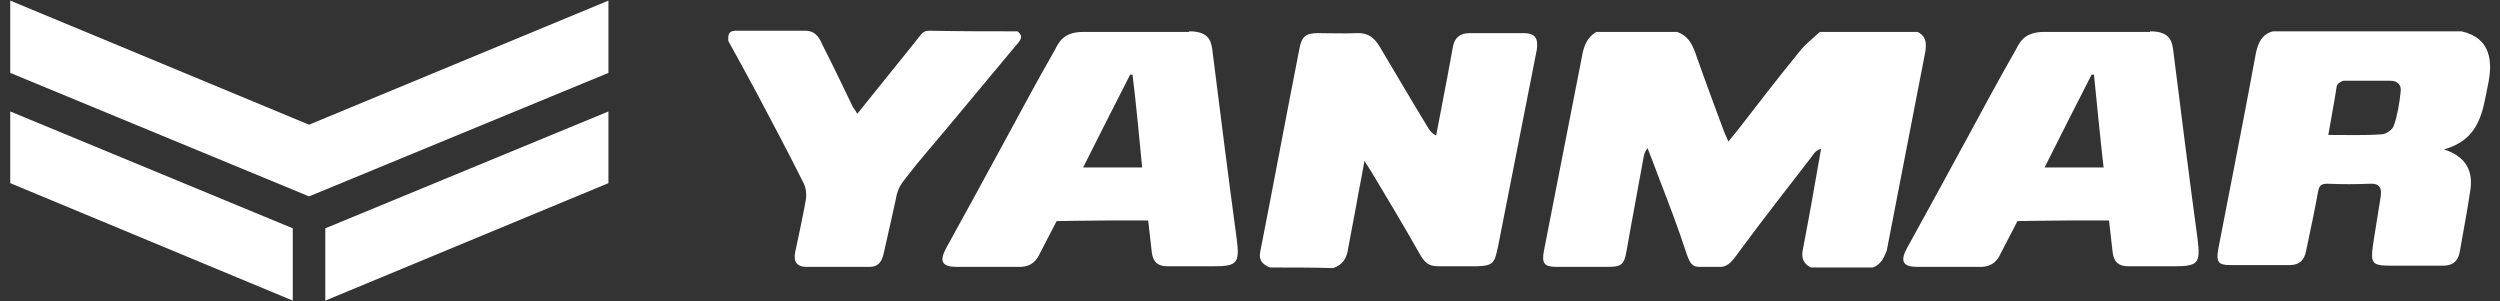 <?xml version="1.0" encoding="UTF-8"?>
<svg xmlns="http://www.w3.org/2000/svg" xmlns:xlink="http://www.w3.org/1999/xlink" version="1.1" id="Layer_1" x="0px" y="0px" viewBox="0 0 415 50" style="enable-background:new 0 0 415 50;" xml:space="preserve">
<rect x="0" y="0" width="415" height="50" fill="#333333" stroke="none"/>
<style type="text/css">
	.st0{fill:#ffffff;}
	.st1{fill:#ffffff;}
</style>
<g>
	<g>
		<path class="st0" d="M310.9,44.4c-3.4,0-6.9,0-10.3,0c-1.4-0.7-1.6-1.8-1.3-3.1c0.4-2.1,0.8-4.3,1.2-6.4c0.6-3.4,1.2-6.8,1.8-10.2    c-0.7,0.2-1.1,0.6-1.4,1.1c-4,5.2-8.1,10.4-12,15.7c-1.1,1.5-1.9,2.8-3.3,2.8c-0.5,0-3.2,0-3.5,0c-1.2,0-1.6-0.6-2.2-2.4    c-1.3-4-2.8-7.9-4.3-11.8c-0.7-1.9-1.4-3.7-2.1-5.5c-0.5,0.6-0.6,1.1-0.7,1.7c-0.9,5.1-1.9,10.2-2.8,15.4    c-0.4,2.3-0.9,2.6-3.2,2.6c-2.8,0-5.6,0-8.4,0c-2.1,0-2.5-0.6-2.1-2.7c2.1-10.9,4.3-21.8,6.4-32.7c0.3-1.5,0.9-2.8,2.3-3.6    c4.5,0,8.9,0,13.4,0c1.7,0.6,2.4,1.8,3,3.4c1.5,4.3,3.1,8.6,4.7,12.9c0.2,0.6,0.5,1.1,0.8,1.9c0.6-0.7,1-1.2,1.4-1.7    c3.4-4.4,6.8-8.8,10.3-13.1c1-1.3,2.3-2.3,3.5-3.4c5.4,0,10.8,0,16.2,0c1.5,0.7,1.5,2,1.3,3.3c-2.1,11-4.3,22-6.4,33    C312.7,42.9,312.2,43.9,310.9,44.4z" fill="#ffffff"></path>
		<path class="st0" d="M210.8,44.4c-1.2-0.5-1.9-1.2-1.6-2.6c2.2-11.2,4.3-22.5,6.5-33.7c0.4-2.1,1.1-2.6,3.1-2.6    c2.1,0,4.2,0.1,6.4,0c1.8-0.1,2.9,0.7,3.8,2.2c2.7,4.5,5.3,9,8,13.4c0.3,0.5,0.6,1,1.4,1.4c0.6-3.1,1.2-6.2,1.8-9.4    c0.3-1.8,0.7-3.6,1-5.4c0.3-1.5,1.2-2.2,2.8-2.2c3,0,6,0,8.9,0c1.9,0,2.5,0.8,2.2,2.8c-2.1,10.8-4.3,21.7-6.4,32.5    c-0.6,2.8-0.7,3.3-3.5,3.4c-1.9,0-4.6,0-6.5,0c-1.5,0-2.2-0.6-3-2c-2.6-4.6-5.3-9.1-8-13.6c-0.3-0.5-0.6-0.9-1.2-1.9    c-0.5,2.9-1,5.2-1.4,7.6c-0.4,2.3-0.9,4.6-1.3,6.9c-0.2,1.6-0.9,2.8-2.5,3.3C217.7,44.4,214.3,44.4,210.8,44.4z" fill="#ffffff"></path>
		<path class="st0" d="M377.3,5.2c10.3,0,21,0,31.3,0c5,1.1,5.2,5.2,4.4,8.9c-0.9,4.4-1.3,9-7.3,10.7c3.7,1.2,4.8,3.6,4.4,6.6    c-0.5,3.5-1.2,7-1.8,10.5c-0.3,1.5-1.2,2.2-2.7,2.2c-2.9,0-5.8,0-8.8,0c-3,0-3.3-0.4-2.9-3.3c0-0.2,0.1-0.4,0.1-0.7    c0.4-2.5,0.8-5,1.2-7.5c0.2-1.4-0.2-2.2-1.8-2.1c-2.3,0.1-4.7,0.1-7,0c-1,0-1.4,0.2-1.6,1.3c-0.6,3.3-1.3,6.6-2,9.9    c-0.3,1.5-1.1,2.3-2.7,2.3c-3.3,0-6.6,0-10,0c-1.9,0-2.2-0.6-1.9-2.5c2.1-10.9,4.3-21.9,6.3-32.8C374.9,7,375.5,5.7,377.3,5.2z     M386.5,22.4c3.1,0,6,0.1,8.8-0.1c0.8,0,1.9-0.8,2.1-1.5c0.6-1.8,0.9-3.6,1.1-5.5c0.2-1.2-0.5-1.9-1.7-1.9c-2.6,0-5.1,0-7.7,0    c-0.4,0-1.1,0.5-1.2,0.9C387.5,16.9,387,19.5,386.5,22.4z" fill="#ffffff"></path>
		<path class="st0" d="M197.4,5.2c3.4,0,3.7,1.7,3.9,3.5c1.3,10.3,2.6,20.7,4,31c0.5,4,0.1,4.5-3.9,4.5c-2.5,0-5,0-7.6,0    c-1.6,0-2.4-0.7-2.6-2.3c-0.2-1.7-0.4-3.4-0.6-5.3c-2.3,0-4.6,0-6.9,0c-2.3,0-8.3,0.1-8.3,0.1l-2.8,5.4c-0.7,1.6-1.9,2.3-3.7,2.2    c-3.4,0-6.8,0-10.1,0c-2.4,0-2.9-0.9-1.8-3c3.3-6,6.6-12,9.9-18.1c2.7-5,5.4-10,8.2-14.9c0.6-1.1,1.3-3,4.7-3H197.4z M188,12.4    h-0.4c-2.5,4.9-5.2,10.2-7.8,15.4c3.4,0,6.5,0,9.8,0C189.1,22.7,188.6,17.2,188,12.4z" fill="#ffffff"></path>
		<path class="st0" d="M356.9,5.2c3.4,0,3.7,1.7,3.9,3.5c1.3,10.3,2.6,20.7,4,31c0.5,4,0.1,4.5-3.9,4.5c-2.5,0-5,0-7.6,0    c-1.6,0-2.4-0.7-2.6-2.3c-0.2-1.7-0.4-3.4-0.6-5.3c-2.3,0-4.6,0-6.9,0c-2.3,0-8.3,0.1-8.3,0.1l-2.8,5.4c-0.7,1.6-1.9,2.3-3.7,2.2    c-3.4,0-6.8,0-10.1,0c-2.4,0-2.9-0.9-1.8-3c3.3-6,6.6-12,9.9-18.1c2.7-5,5.4-10,8.2-14.9c0.6-1.1,1.3-3,4.7-3H356.9z M347.6,12.4    h-0.4c-2.5,4.9-5.2,10.2-7.8,15.4c3.4,0,6.5,0,9.8,0C348.6,22.7,348.1,17.2,347.6,12.4z" fill="#ffffff"></path>
		<path class="st0" d="M168.9,5.2c1.2,0.9,0.3,1.7-0.3,2.4c-3.7,4.4-7.3,8.8-11,13.2c-2.4,2.9-4.9,5.7-7.2,8.7    c-0.8,1-1.4,1.8-1.7,3.6c0,0-1.4,6.4-1.9,8.5c-0.2,0.8-0.4,2.7-2.4,2.7c-4.1,0-6.4,0-10.5,0c-2.3,0-2.1-1.7-1.8-2.9    c0.6-2.8,1.2-5.6,1.7-8.4c0.1-0.8,0-1.8-0.4-2.6c-2.5-5-5.1-9.9-7.7-14.8c-1.6-3-3.2-5.9-4.8-8.8c0-0.7-0.2-1.7,1.3-1.7    c4.7,0,6.8,0,11.5,0c1.9,0,2.5,1.6,2.9,2.5c1.7,3.3,3.3,6.7,4.9,10c0.2,0.4,0.5,0.7,0.8,1.3c2.5-3.1,7.1-8.8,9.5-11.8    c1.3-1.6,1.4-2,2.5-2C159.5,5.2,163.7,5.2,168.9,5.2z" fill="#ffffff"></path>
	</g>
</g>
<g>
	<polygon class="st1" points="1.7,30.4 48.6,49.9 48.6,37.9 1.7,18.5  " fill="#ffffff"></polygon>
	<polygon class="st1" points="51.3,20.7 1.7,0.1 1.7,12.1 51.3,32.6 101,12.1 101,0.1  " fill="#ffffff"></polygon>
	<polygon class="st1" points="54,49.9 101,30.4 101,18.5 54,37.9  " fill="#ffffff"></polygon>
</g>
</svg>
